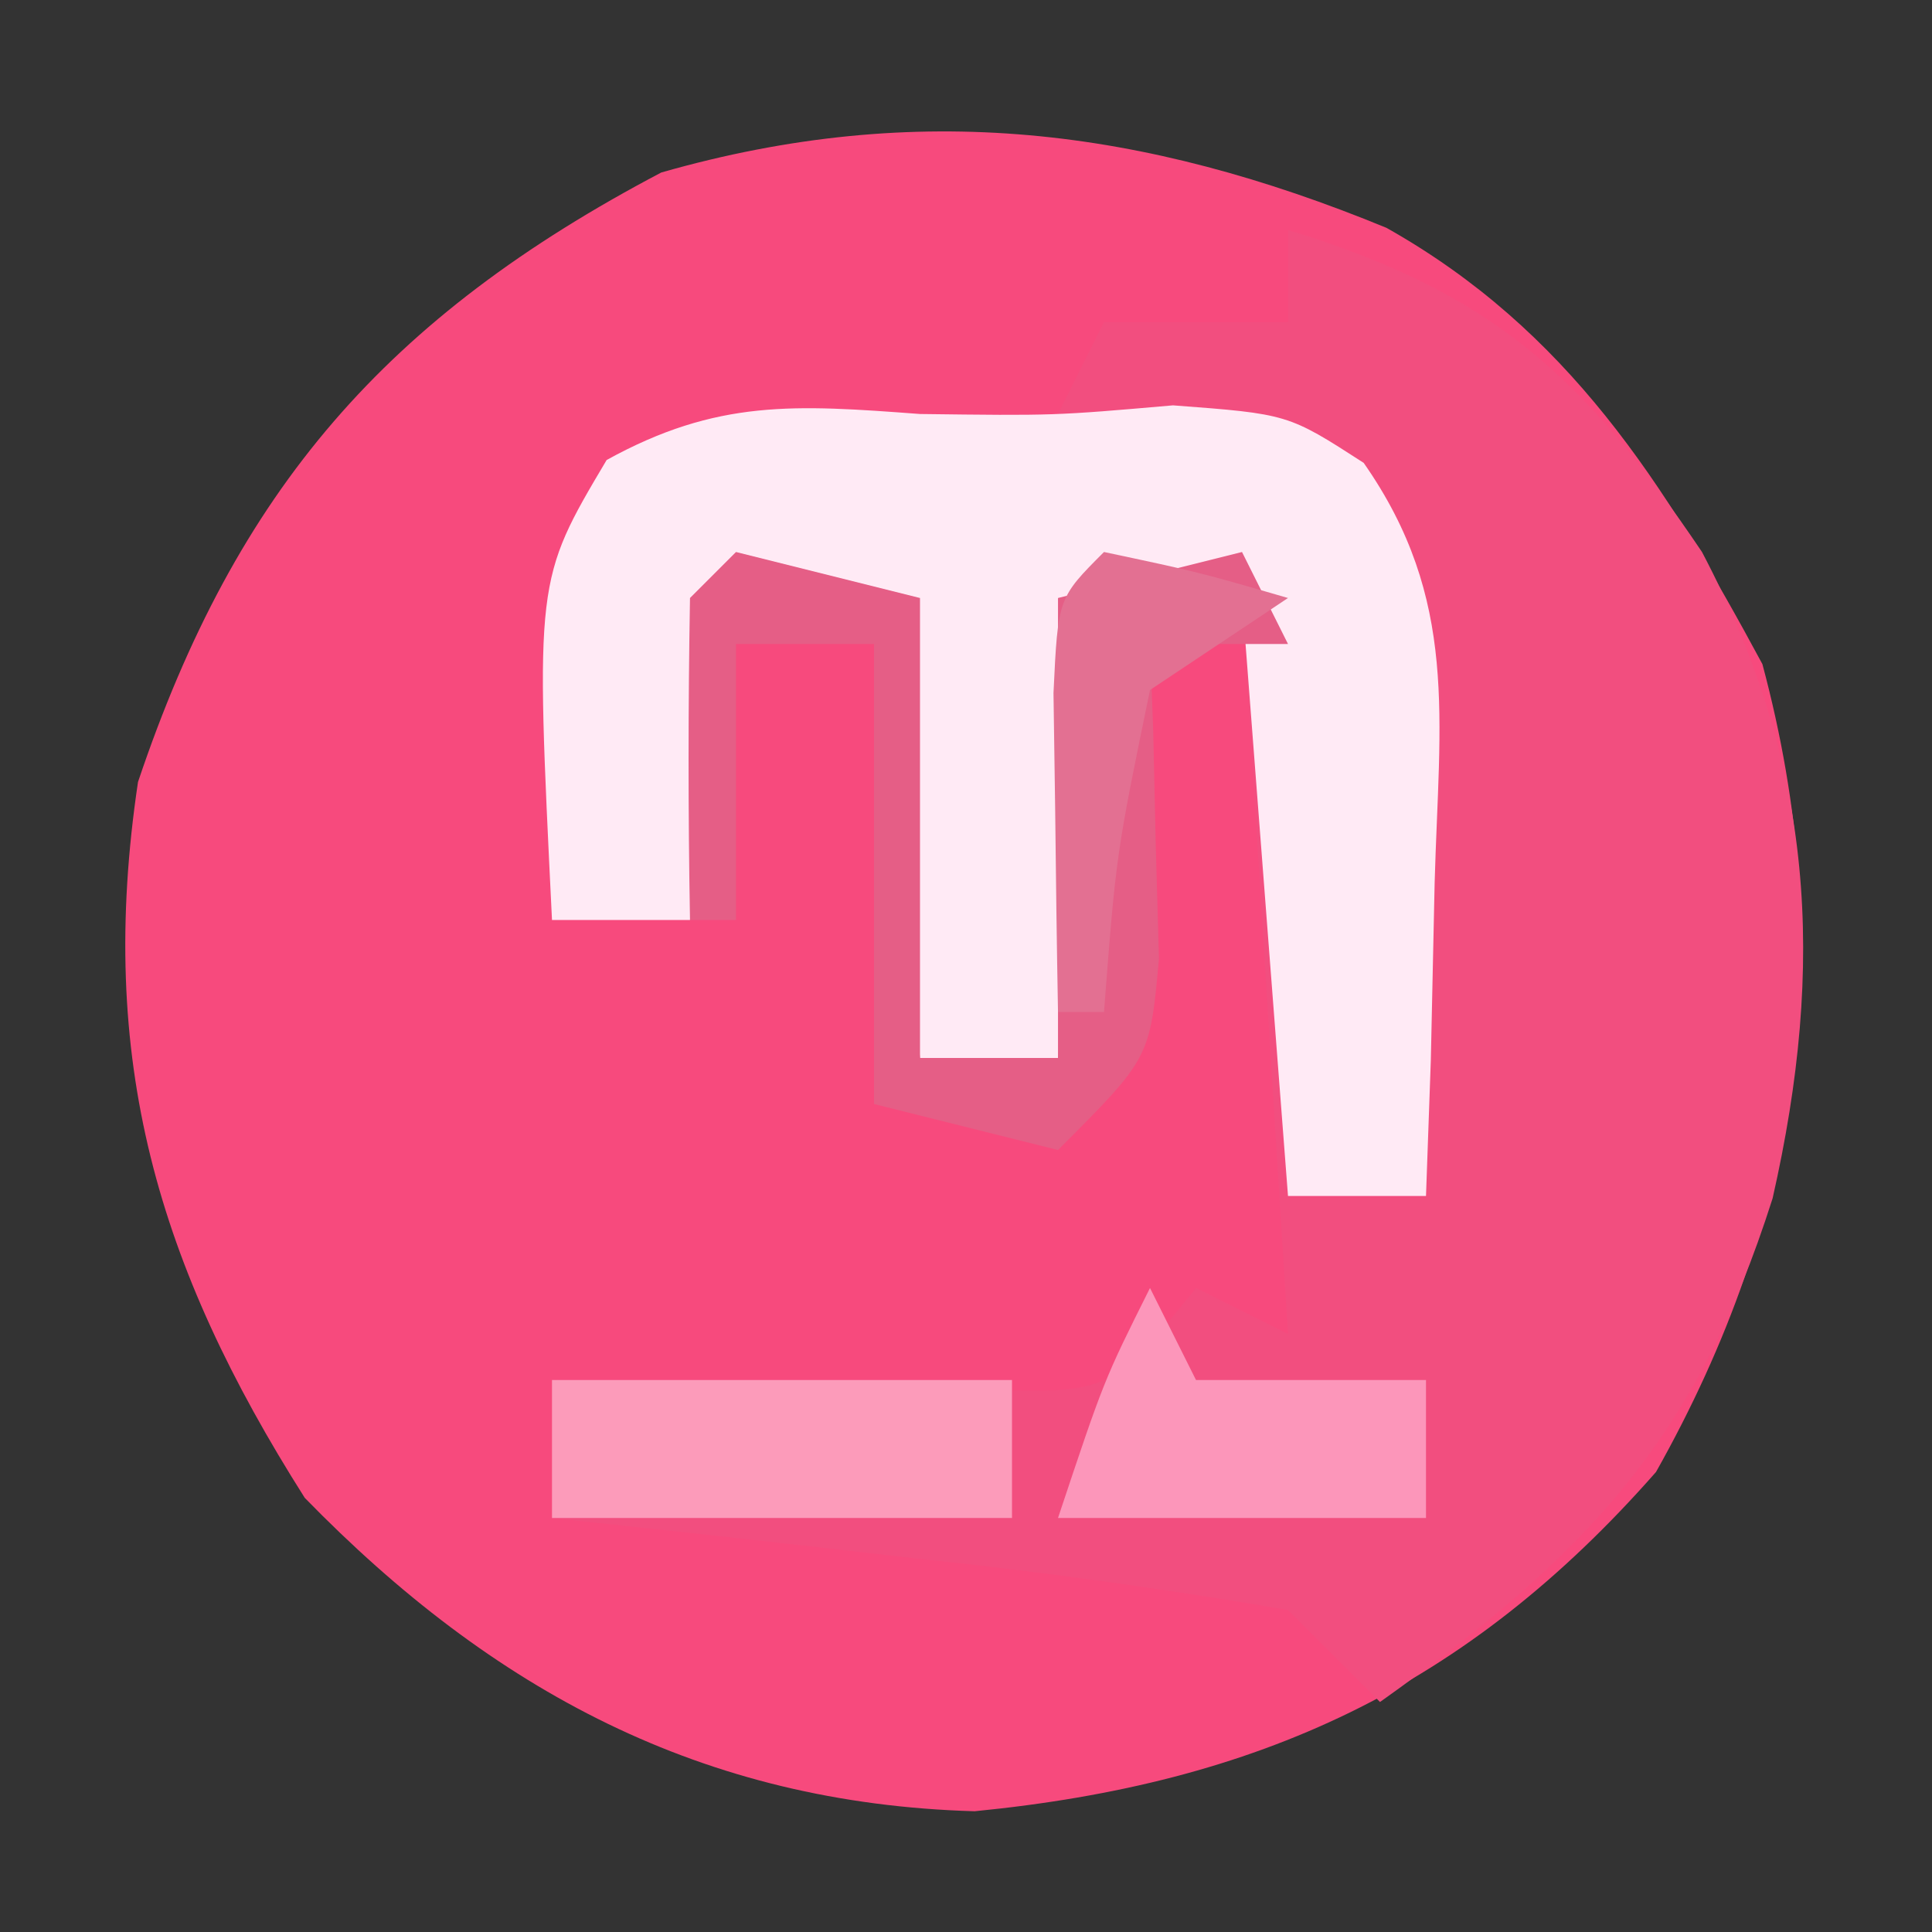 <?xml version="1.0" encoding="UTF-8"?>
<svg version="1.1" xmlns="http://www.w3.org/2000/svg" width="42" height="42">
<rect width="100%" height="100%" fill="#333333" stroke="none"/>
<path d="M0 0 C3.937 2.217 6.049 5.542 8.172 9.484 C9.846 15.723 9 21.469 5.859 27.047 C1.721 31.756 -2.809 33.818 -8.953 34.422 C-14.87 34.254 -19.435 31.797 -23.516 27.609 C-26.723 22.551 -28.04 18.074 -27.141 12.047 C-25.005 5.687 -21.732 1.937 -15.766 -1.203 C-10.184 -2.798 -5.284 -2.171 0 0 Z " fill="#F74A7D" transform="translate(30.141,4.953)"/>
<path d="M0 0 C4.439 1.356 6.416 3.168 9 7 C11.434 11.625 11.691 15.951 10.535 21.051 C8.856 26.326 6.481 28.813 2 32 C1.34 31.34 0.68 30.68 0 30 C-2.725 29.533 -5.382 29.164 -8.125 28.875 C-8.879 28.789 -9.633 28.702 -10.41 28.613 C-12.273 28.401 -14.136 28.2 -16 28 C-16 27.01 -16 26.02 -16 25 C-15.157 25.023 -14.314 25.046 -13.445 25.07 C-12.35 25.088 -11.254 25.106 -10.125 25.125 C-9.034 25.148 -7.944 25.171 -6.82 25.195 C-3.863 25.301 -3.863 25.301 -2 23 C-1.34 23.33 -0.68 23.66 0 24 C-0.33 18.72 -0.66 13.44 -1 8 C-1.99 8 -2.98 8 -4 8 C-4.33 11.3 -4.66 14.6 -5 18 C-5.99 18 -6.98 18 -8 18 C-8.33 14.7 -8.66 11.4 -9 8 C-9.99 8 -10.98 8 -12 8 C-12.33 10.31 -12.66 12.62 -13 15 C-13.99 15 -14.98 15 -16 15 C-16.363 7.612 -16.363 7.612 -14.812 5 C-12.41 3.674 -10.711 3.797 -8 4 C-7.01 4 -6.02 4 -5 4 C-4.67 3.34 -4.34 2.68 -4 2 C-2.68 2 -1.36 2 0 2 C0 1.34 0 0.68 0 0 Z " fill="#F24E7F" transform="translate(28,5)"/>
<path d="M0 0 C2.919 0.037 2.919 0.037 5.5 -0.188 C8 0 8 0 9.645 1.062 C11.722 4.032 11.286 6.623 11.188 10.188 C11.16 11.46 11.133 12.732 11.105 14.043 C11.071 15.019 11.036 15.995 11 17 C10.01 17 9.02 17 8 17 C7.67 12.71 7.34 8.42 7 4 C6.01 4 5.02 4 4 4 C3.67 7.3 3.34 10.6 3 14 C2.01 14 1.02 14 0 14 C-0.33 10.7 -0.66 7.4 -1 4 C-1.99 4 -2.98 4 -4 4 C-4.33 6.31 -4.66 8.62 -5 11 C-5.99 11 -6.98 11 -8 11 C-8.363 3.612 -8.363 3.612 -6.812 1 C-4.41 -0.326 -2.711 -0.203 0 0 Z " fill="#FFEAF5" transform="translate(20,9)"/>
<path d="M0 0 C1.98 0.495 1.98 0.495 4 1 C4 4.3 4 7.6 4 11 C4.99 11 5.98 11 7 11 C7 7.7 7 4.4 7 1 C8.32 0.67 9.64 0.34 11 0 C11.33 0.66 11.66 1.32 12 2 C11.01 2 10.02 2 9 2 C9.023 2.626 9.046 3.253 9.07 3.898 C9.097 5.124 9.097 5.124 9.125 6.375 C9.148 7.187 9.171 7.999 9.195 8.836 C9 11 9 11 7 13 C5.68 12.67 4.36 12.34 3 12 C3 8.7 3 5.4 3 2 C2.01 2 1.02 2 0 2 C0 3.98 0 5.96 0 8 C-0.33 8 -0.66 8 -1 8 C-1.042 5.667 -1.041 3.333 -1 1 C-0.67 0.67 -0.34 0.34 0 0 Z " fill="#E55E86" transform="translate(16,12)"/>
<path d="M0 0 C3.3 0 6.6 0 10 0 C10 0.99 10 1.98 10 3 C6.7 3 3.4 3 0 3 C0 2.01 0 1.02 0 0 Z " fill="#FC9BBA" transform="translate(12,30)"/>
<path d="M0 0 C0.33 0.66 0.66 1.32 1 2 C2.65 2 4.3 2 6 2 C6 2.99 6 3.98 6 5 C3.36 5 0.72 5 -2 5 C-1 2 -1 2 0 0 Z " fill="#FC96BA" transform="translate(25,28)"/>
<path d="M0 0 C2.062 0.438 2.062 0.438 4 1 C3.01 1.66 2.02 2.32 1 3 C0.264 6.568 0.264 6.568 0 10 C-0.33 10 -0.66 10 -1 10 C-1.027 8.521 -1.046 7.042 -1.062 5.562 C-1.074 4.739 -1.086 3.915 -1.098 3.066 C-1 1 -1 1 0 0 Z " fill="#E37092" transform="translate(24,12)"/>
</svg>
